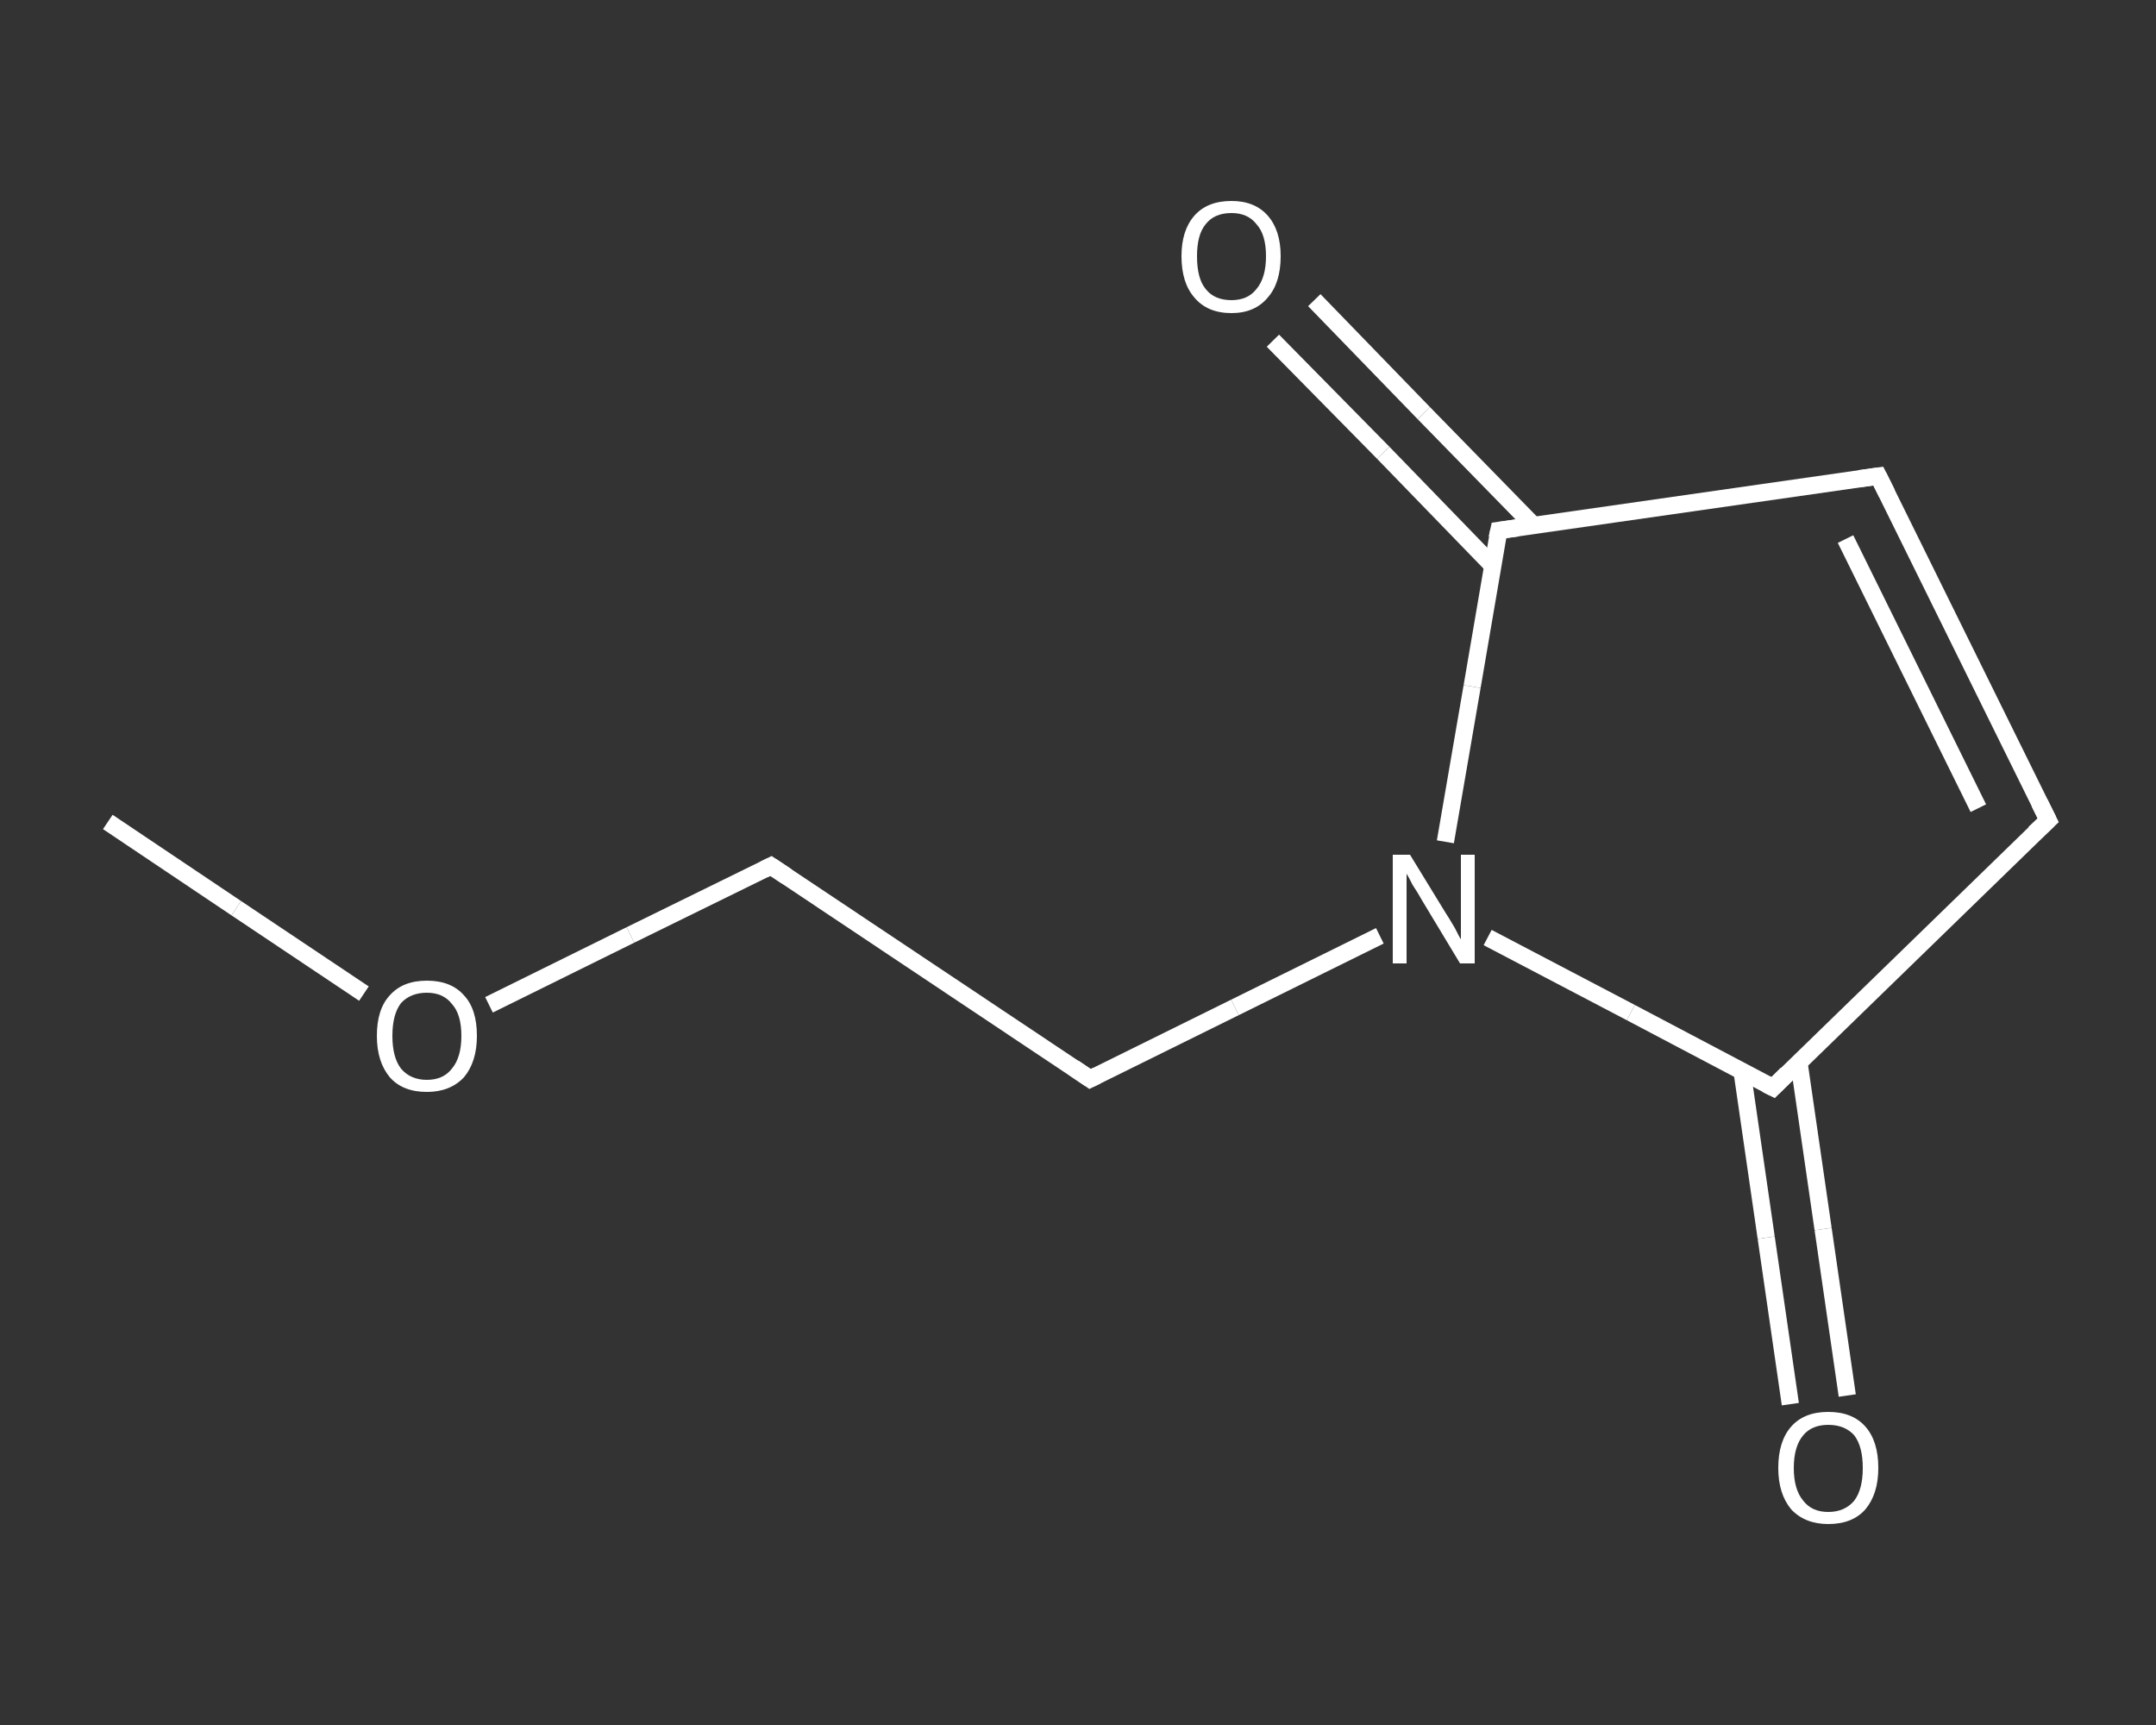 <?xml version='1.0' encoding='iso-8859-1'?>
<svg version='1.1' baseProfile='full'
              xmlns='http://www.w3.org/2000/svg'
                      xmlns:rdkit='http://www.rdkit.org/xml'
                      xmlns:xlink='http://www.w3.org/1999/xlink'
                  xml:space='preserve'
width='250px' height='200px' viewBox='0 0 250 200'>
<rect x="0" y="0" width="250" height="200" fill="#333333" stroke="none"/>
<!-- END OF HEADER -->
<rect style='opacity:1.0;fill:transparent;stroke:none' width='250.0' height='200.0' x='0.0' y='0.0'> </rect>
<path class='bond-0 atom-0 atom-1' d='M 12.5,95.3 L 27.4,105.3' style='fill:none;fill-rule:evenodd;stroke:#FFFFFF;stroke-width:2.0px;stroke-linecap:butt;stroke-linejoin:miter;stroke-opacity:1' />
<path class='bond-0 atom-0 atom-1' d='M 27.4,105.3 L 42.2,115.2' style='fill:none;fill-rule:evenodd;stroke:#FFFFFF;stroke-width:2.0px;stroke-linecap:butt;stroke-linejoin:miter;stroke-opacity:1' />
<path class='bond-1 atom-1 atom-2' d='M 56.7,116.5 L 73.1,108.4' style='fill:none;fill-rule:evenodd;stroke:#FFFFFF;stroke-width:2.0px;stroke-linecap:butt;stroke-linejoin:miter;stroke-opacity:1' />
<path class='bond-1 atom-1 atom-2' d='M 73.1,108.4 L 89.4,100.4' style='fill:none;fill-rule:evenodd;stroke:#FFFFFF;stroke-width:2.0px;stroke-linecap:butt;stroke-linejoin:miter;stroke-opacity:1' />
<path class='bond-2 atom-2 atom-3' d='M 89.4,100.4 L 126.4,125.1' style='fill:none;fill-rule:evenodd;stroke:#FFFFFF;stroke-width:2.0px;stroke-linecap:butt;stroke-linejoin:miter;stroke-opacity:1' />
<path class='bond-3 atom-3 atom-4' d='M 126.4,125.1 L 143.2,116.8' style='fill:none;fill-rule:evenodd;stroke:#FFFFFF;stroke-width:2.0px;stroke-linecap:butt;stroke-linejoin:miter;stroke-opacity:1' />
<path class='bond-3 atom-3 atom-4' d='M 143.2,116.8 L 160.0,108.5' style='fill:none;fill-rule:evenodd;stroke:#FFFFFF;stroke-width:2.0px;stroke-linecap:butt;stroke-linejoin:miter;stroke-opacity:1' />
<path class='bond-4 atom-4 atom-5' d='M 172.5,108.7 L 189.1,117.4' style='fill:none;fill-rule:evenodd;stroke:#FFFFFF;stroke-width:2.0px;stroke-linecap:butt;stroke-linejoin:miter;stroke-opacity:1' />
<path class='bond-4 atom-4 atom-5' d='M 189.1,117.4 L 205.6,126.1' style='fill:none;fill-rule:evenodd;stroke:#FFFFFF;stroke-width:2.0px;stroke-linecap:butt;stroke-linejoin:miter;stroke-opacity:1' />
<path class='bond-5 atom-5 atom-6' d='M 202.0,124.2 L 204.8,143.5' style='fill:none;fill-rule:evenodd;stroke:#FFFFFF;stroke-width:2.0px;stroke-linecap:butt;stroke-linejoin:miter;stroke-opacity:1' />
<path class='bond-5 atom-5 atom-6' d='M 204.8,143.5 L 207.6,162.8' style='fill:none;fill-rule:evenodd;stroke:#FFFFFF;stroke-width:2.0px;stroke-linecap:butt;stroke-linejoin:miter;stroke-opacity:1' />
<path class='bond-5 atom-5 atom-6' d='M 208.6,123.2 L 211.4,142.5' style='fill:none;fill-rule:evenodd;stroke:#FFFFFF;stroke-width:2.0px;stroke-linecap:butt;stroke-linejoin:miter;stroke-opacity:1' />
<path class='bond-5 atom-5 atom-6' d='M 211.4,142.5 L 214.2,161.8' style='fill:none;fill-rule:evenodd;stroke:#FFFFFF;stroke-width:2.0px;stroke-linecap:butt;stroke-linejoin:miter;stroke-opacity:1' />
<path class='bond-6 atom-5 atom-7' d='M 205.6,126.1 L 237.5,95.1' style='fill:none;fill-rule:evenodd;stroke:#FFFFFF;stroke-width:2.0px;stroke-linecap:butt;stroke-linejoin:miter;stroke-opacity:1' />
<path class='bond-7 atom-7 atom-8' d='M 237.5,95.1 L 217.8,55.2' style='fill:none;fill-rule:evenodd;stroke:#FFFFFF;stroke-width:2.0px;stroke-linecap:butt;stroke-linejoin:miter;stroke-opacity:1' />
<path class='bond-7 atom-7 atom-8' d='M 229.4,93.7 L 214.0,62.5' style='fill:none;fill-rule:evenodd;stroke:#FFFFFF;stroke-width:2.0px;stroke-linecap:butt;stroke-linejoin:miter;stroke-opacity:1' />
<path class='bond-8 atom-8 atom-9' d='M 217.8,55.2 L 173.8,61.5' style='fill:none;fill-rule:evenodd;stroke:#FFFFFF;stroke-width:2.0px;stroke-linecap:butt;stroke-linejoin:miter;stroke-opacity:1' />
<path class='bond-9 atom-9 atom-10' d='M 177.9,61.0 L 165.1,47.9' style='fill:none;fill-rule:evenodd;stroke:#FFFFFF;stroke-width:2.0px;stroke-linecap:butt;stroke-linejoin:miter;stroke-opacity:1' />
<path class='bond-9 atom-9 atom-10' d='M 165.1,47.9 L 152.4,34.8' style='fill:none;fill-rule:evenodd;stroke:#FFFFFF;stroke-width:2.0px;stroke-linecap:butt;stroke-linejoin:miter;stroke-opacity:1' />
<path class='bond-9 atom-9 atom-10' d='M 173.1,65.6 L 160.4,52.5' style='fill:none;fill-rule:evenodd;stroke:#FFFFFF;stroke-width:2.0px;stroke-linecap:butt;stroke-linejoin:miter;stroke-opacity:1' />
<path class='bond-9 atom-9 atom-10' d='M 160.4,52.5 L 147.6,39.5' style='fill:none;fill-rule:evenodd;stroke:#FFFFFF;stroke-width:2.0px;stroke-linecap:butt;stroke-linejoin:miter;stroke-opacity:1' />
<path class='bond-10 atom-9 atom-4' d='M 173.8,61.5 L 170.7,79.6' style='fill:none;fill-rule:evenodd;stroke:#FFFFFF;stroke-width:2.0px;stroke-linecap:butt;stroke-linejoin:miter;stroke-opacity:1' />
<path class='bond-10 atom-9 atom-4' d='M 170.7,79.6 L 167.6,97.6' style='fill:none;fill-rule:evenodd;stroke:#FFFFFF;stroke-width:2.0px;stroke-linecap:butt;stroke-linejoin:miter;stroke-opacity:1' />
<path d='M 88.6,100.8 L 89.4,100.4 L 91.2,101.6' style='fill:none;stroke:#FFFFFF;stroke-width:2.0px;stroke-linecap:butt;stroke-linejoin:miter;stroke-opacity:1;' />
<path d='M 124.5,123.8 L 126.4,125.1 L 127.2,124.7' style='fill:none;stroke:#FFFFFF;stroke-width:2.0px;stroke-linecap:butt;stroke-linejoin:miter;stroke-opacity:1;' />
<path d='M 204.8,125.7 L 205.6,126.1 L 207.2,124.5' style='fill:none;stroke:#FFFFFF;stroke-width:2.0px;stroke-linecap:butt;stroke-linejoin:miter;stroke-opacity:1;' />
<path d='M 235.9,96.6 L 237.5,95.1 L 236.5,93.1' style='fill:none;stroke:#FFFFFF;stroke-width:2.0px;stroke-linecap:butt;stroke-linejoin:miter;stroke-opacity:1;' />
<path d='M 218.8,57.2 L 217.8,55.2 L 215.6,55.5' style='fill:none;stroke:#FFFFFF;stroke-width:2.0px;stroke-linecap:butt;stroke-linejoin:miter;stroke-opacity:1;' />
<path d='M 176.0,61.2 L 173.8,61.5 L 173.6,62.4' style='fill:none;stroke:#FFFFFF;stroke-width:2.0px;stroke-linecap:butt;stroke-linejoin:miter;stroke-opacity:1;' />
<path class='atom-1' d='M 43.7 120.1
Q 43.7 117.0, 45.2 115.4
Q 46.7 113.7, 49.5 113.7
Q 52.3 113.7, 53.8 115.4
Q 55.3 117.0, 55.3 120.1
Q 55.3 123.1, 53.8 124.9
Q 52.2 126.6, 49.5 126.6
Q 46.7 126.6, 45.2 124.9
Q 43.7 123.1, 43.7 120.1
M 49.5 125.2
Q 51.4 125.2, 52.4 123.9
Q 53.5 122.6, 53.5 120.1
Q 53.5 117.6, 52.4 116.4
Q 51.4 115.1, 49.5 115.1
Q 47.6 115.1, 46.5 116.3
Q 45.5 117.6, 45.5 120.1
Q 45.5 122.6, 46.5 123.9
Q 47.6 125.2, 49.5 125.2
' fill='#FFFFFF'/>
<path class='atom-4' d='M 163.5 99.1
L 167.6 105.8
Q 168.0 106.4, 168.7 107.6
Q 169.3 108.8, 169.4 108.9
L 169.4 99.1
L 171.0 99.1
L 171.0 111.7
L 169.3 111.7
L 164.9 104.4
Q 164.4 103.5, 163.8 102.6
Q 163.3 101.6, 163.1 101.3
L 163.1 111.7
L 161.5 111.7
L 161.5 99.1
L 163.5 99.1
' fill='#FFFFFF'/>
<path class='atom-6' d='M 206.2 170.2
Q 206.2 167.1, 207.7 165.4
Q 209.2 163.7, 212.0 163.7
Q 214.8 163.7, 216.3 165.4
Q 217.8 167.1, 217.8 170.2
Q 217.8 173.2, 216.3 175.0
Q 214.8 176.7, 212.0 176.7
Q 209.3 176.7, 207.7 175.0
Q 206.2 173.2, 206.2 170.2
M 212.0 175.3
Q 213.9 175.3, 215.0 174.0
Q 216.0 172.7, 216.0 170.2
Q 216.0 167.7, 215.0 166.4
Q 213.9 165.2, 212.0 165.2
Q 210.1 165.2, 209.1 166.4
Q 208.0 167.7, 208.0 170.2
Q 208.0 172.7, 209.1 174.0
Q 210.1 175.3, 212.0 175.3
' fill='#FFFFFF'/>
<path class='atom-10' d='M 137.0 29.7
Q 137.0 26.7, 138.5 25.0
Q 140.0 23.3, 142.8 23.3
Q 145.5 23.3, 147.0 25.0
Q 148.5 26.7, 148.5 29.7
Q 148.5 32.8, 147.0 34.5
Q 145.5 36.3, 142.8 36.3
Q 140.0 36.3, 138.5 34.5
Q 137.0 32.8, 137.0 29.7
M 142.8 34.8
Q 144.7 34.8, 145.7 33.5
Q 146.8 32.2, 146.8 29.7
Q 146.8 27.2, 145.7 26.0
Q 144.7 24.7, 142.8 24.7
Q 140.8 24.7, 139.8 26.0
Q 138.8 27.2, 138.8 29.7
Q 138.8 32.3, 139.8 33.5
Q 140.8 34.8, 142.8 34.8
' fill='#FFFFFF'/>
</svg>
